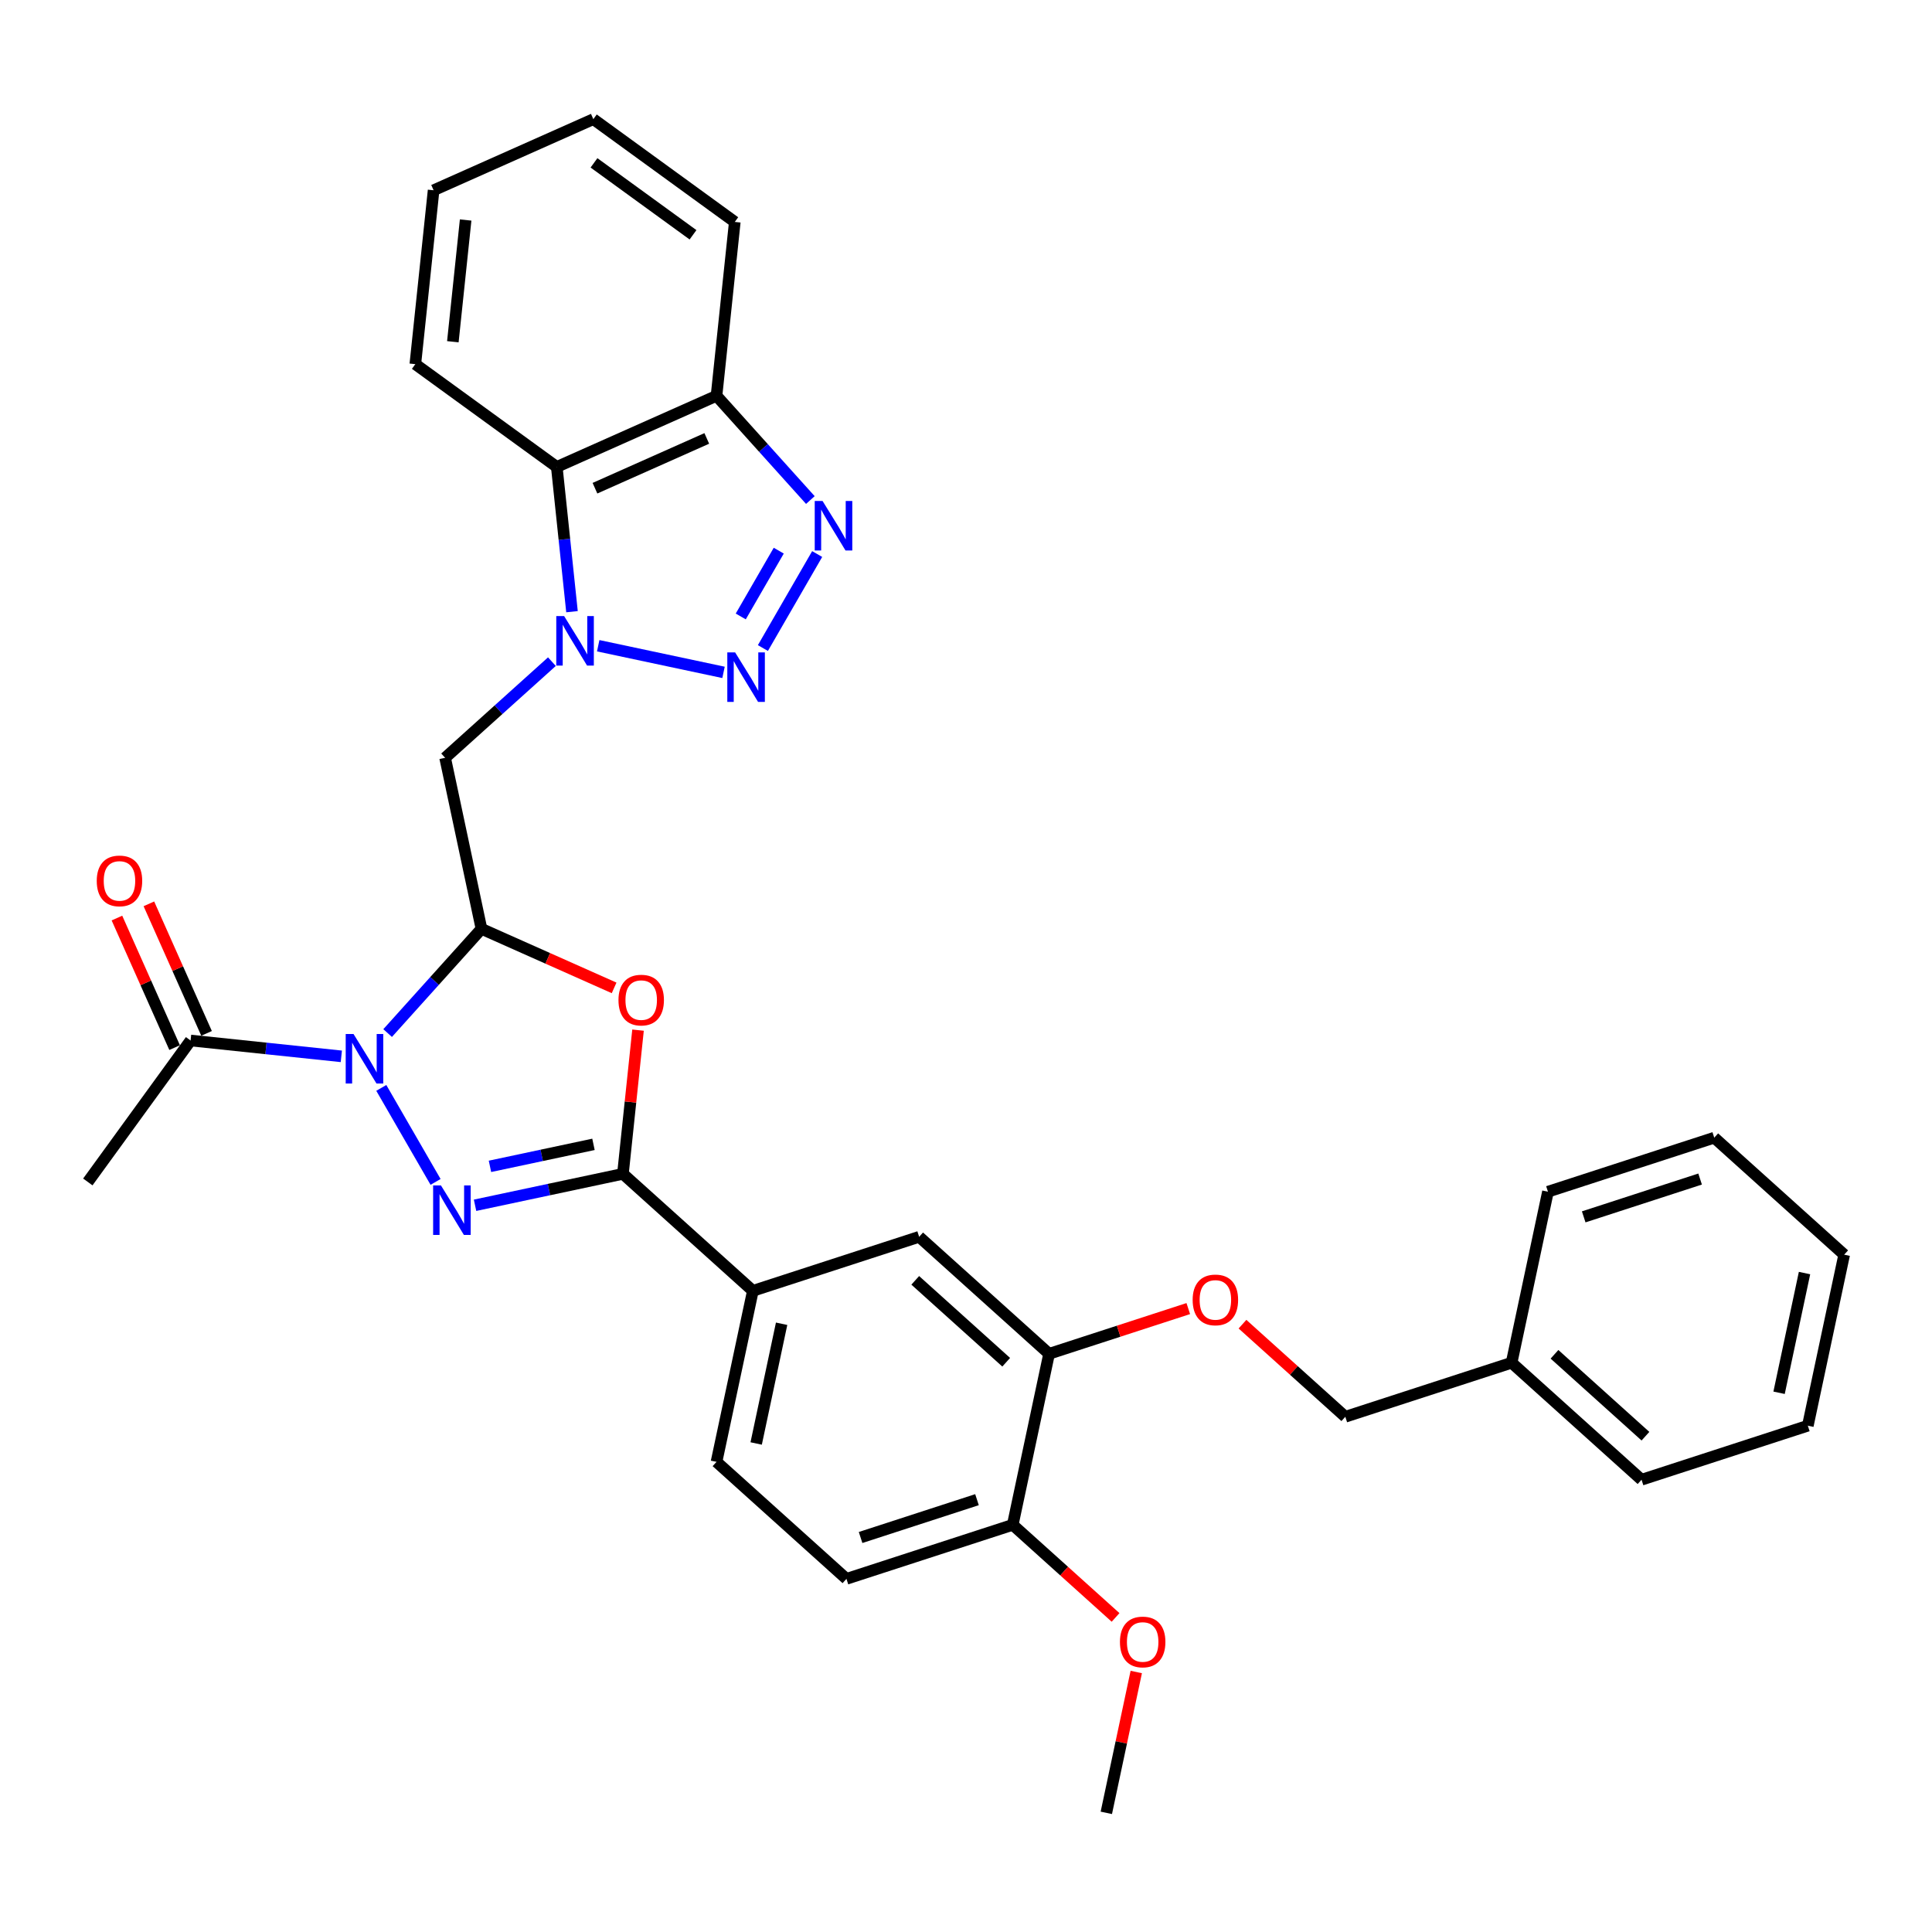 <?xml version='1.0' encoding='iso-8859-1'?>
<svg version='1.1' baseProfile='full'
              xmlns='http://www.w3.org/2000/svg'
                      xmlns:rdkit='http://www.rdkit.org/xml'
                      xmlns:xlink='http://www.w3.org/1999/xlink'
                  xml:space='preserve'
width='1000px' height='1000px' viewBox='0 0 1000 1000'>
<!-- END OF HEADER -->
<rect style='opacity:1.0;fill:#FFFFFF;stroke:none' width='1000' height='1000' x='0' y='0'> </rect>
<path class='bond-0' d='M 197.359,563.097 L 225.45,611.753' style='fill:none;fill-rule:evenodd;stroke:#0000FF;stroke-width:6px;stroke-linecap:butt;stroke-linejoin:miter;stroke-opacity:1' />
<path class='bond-1' d='M 200.636,534.712 L 224.923,507.738' style='fill:none;fill-rule:evenodd;stroke:#0000FF;stroke-width:6px;stroke-linecap:butt;stroke-linejoin:miter;stroke-opacity:1' />
<path class='bond-1' d='M 224.923,507.738 L 249.21,480.765' style='fill:none;fill-rule:evenodd;stroke:#000000;stroke-width:6px;stroke-linecap:butt;stroke-linejoin:miter;stroke-opacity:1' />
<path class='bond-9' d='M 176.672,546.76 L 137.66,542.66' style='fill:none;fill-rule:evenodd;stroke:#0000FF;stroke-width:6px;stroke-linecap:butt;stroke-linejoin:miter;stroke-opacity:1' />
<path class='bond-9' d='M 137.66,542.66 L 98.649,538.56' style='fill:none;fill-rule:evenodd;stroke:#000000;stroke-width:6px;stroke-linecap:butt;stroke-linejoin:miter;stroke-opacity:1' />
<path class='bond-4' d='M 245.886,623.848 L 284.156,615.714' style='fill:none;fill-rule:evenodd;stroke:#0000FF;stroke-width:6px;stroke-linecap:butt;stroke-linejoin:miter;stroke-opacity:1' />
<path class='bond-4' d='M 284.156,615.714 L 322.427,607.579' style='fill:none;fill-rule:evenodd;stroke:#000000;stroke-width:6px;stroke-linecap:butt;stroke-linejoin:miter;stroke-opacity:1' />
<path class='bond-4' d='M 253.604,603.703 L 280.393,598.009' style='fill:none;fill-rule:evenodd;stroke:#0000FF;stroke-width:6px;stroke-linecap:butt;stroke-linejoin:miter;stroke-opacity:1' />
<path class='bond-4' d='M 280.393,598.009 L 307.182,592.315' style='fill:none;fill-rule:evenodd;stroke:#000000;stroke-width:6px;stroke-linecap:butt;stroke-linejoin:miter;stroke-opacity:1' />
<path class='bond-5' d='M 249.21,480.765 L 283.535,496.047' style='fill:none;fill-rule:evenodd;stroke:#000000;stroke-width:6px;stroke-linecap:butt;stroke-linejoin:miter;stroke-opacity:1' />
<path class='bond-5' d='M 283.535,496.047 L 317.859,511.329' style='fill:none;fill-rule:evenodd;stroke:#FF0000;stroke-width:6px;stroke-linecap:butt;stroke-linejoin:miter;stroke-opacity:1' />
<path class='bond-6' d='M 249.21,480.765 L 230.394,392.242' style='fill:none;fill-rule:evenodd;stroke:#000000;stroke-width:6px;stroke-linecap:butt;stroke-linejoin:miter;stroke-opacity:1' />
<path class='bond-2' d='M 285.667,342.475 L 258.031,367.358' style='fill:none;fill-rule:evenodd;stroke:#0000FF;stroke-width:6px;stroke-linecap:butt;stroke-linejoin:miter;stroke-opacity:1' />
<path class='bond-2' d='M 258.031,367.358 L 230.394,392.242' style='fill:none;fill-rule:evenodd;stroke:#000000;stroke-width:6px;stroke-linecap:butt;stroke-linejoin:miter;stroke-opacity:1' />
<path class='bond-3' d='M 309.631,334.233 L 374.496,348.02' style='fill:none;fill-rule:evenodd;stroke:#0000FF;stroke-width:6px;stroke-linecap:butt;stroke-linejoin:miter;stroke-opacity:1' />
<path class='bond-8' d='M 296.064,316.608 L 292.127,279.145' style='fill:none;fill-rule:evenodd;stroke:#0000FF;stroke-width:6px;stroke-linecap:butt;stroke-linejoin:miter;stroke-opacity:1' />
<path class='bond-8' d='M 292.127,279.145 L 288.189,241.681' style='fill:none;fill-rule:evenodd;stroke:#000000;stroke-width:6px;stroke-linecap:butt;stroke-linejoin:miter;stroke-opacity:1' />
<path class='bond-7' d='M 394.877,335.424 L 422.968,286.768' style='fill:none;fill-rule:evenodd;stroke:#0000FF;stroke-width:6px;stroke-linecap:butt;stroke-linejoin:miter;stroke-opacity:1' />
<path class='bond-7' d='M 383.415,319.076 L 403.079,285.017' style='fill:none;fill-rule:evenodd;stroke:#0000FF;stroke-width:6px;stroke-linecap:butt;stroke-linejoin:miter;stroke-opacity:1' />
<path class='bond-11' d='M 322.427,607.579 L 389.681,668.136' style='fill:none;fill-rule:evenodd;stroke:#000000;stroke-width:6px;stroke-linecap:butt;stroke-linejoin:miter;stroke-opacity:1' />
<path class='bond-33' d='M 322.427,607.579 L 326.336,570.387' style='fill:none;fill-rule:evenodd;stroke:#000000;stroke-width:6px;stroke-linecap:butt;stroke-linejoin:miter;stroke-opacity:1' />
<path class='bond-33' d='M 326.336,570.387 L 330.245,533.195' style='fill:none;fill-rule:evenodd;stroke:#FF0000;stroke-width:6px;stroke-linecap:butt;stroke-linejoin:miter;stroke-opacity:1' />
<path class='bond-34' d='M 419.44,258.819 L 395.152,231.845' style='fill:none;fill-rule:evenodd;stroke:#0000FF;stroke-width:6px;stroke-linecap:butt;stroke-linejoin:miter;stroke-opacity:1' />
<path class='bond-34' d='M 395.152,231.845 L 370.865,204.871' style='fill:none;fill-rule:evenodd;stroke:#000000;stroke-width:6px;stroke-linecap:butt;stroke-linejoin:miter;stroke-opacity:1' />
<path class='bond-10' d='M 288.189,241.681 L 370.865,204.871' style='fill:none;fill-rule:evenodd;stroke:#000000;stroke-width:6px;stroke-linecap:butt;stroke-linejoin:miter;stroke-opacity:1' />
<path class='bond-10' d='M 307.953,252.695 L 365.826,226.928' style='fill:none;fill-rule:evenodd;stroke:#000000;stroke-width:6px;stroke-linecap:butt;stroke-linejoin:miter;stroke-opacity:1' />
<path class='bond-22' d='M 288.189,241.681 L 214.973,188.486' style='fill:none;fill-rule:evenodd;stroke:#000000;stroke-width:6px;stroke-linecap:butt;stroke-linejoin:miter;stroke-opacity:1' />
<path class='bond-16' d='M 106.917,534.879 L 91.989,501.351' style='fill:none;fill-rule:evenodd;stroke:#000000;stroke-width:6px;stroke-linecap:butt;stroke-linejoin:miter;stroke-opacity:1' />
<path class='bond-16' d='M 91.989,501.351 L 77.062,467.823' style='fill:none;fill-rule:evenodd;stroke:#FF0000;stroke-width:6px;stroke-linecap:butt;stroke-linejoin:miter;stroke-opacity:1' />
<path class='bond-16' d='M 90.382,542.241 L 75.454,508.713' style='fill:none;fill-rule:evenodd;stroke:#000000;stroke-width:6px;stroke-linecap:butt;stroke-linejoin:miter;stroke-opacity:1' />
<path class='bond-16' d='M 75.454,508.713 L 60.526,475.185' style='fill:none;fill-rule:evenodd;stroke:#FF0000;stroke-width:6px;stroke-linecap:butt;stroke-linejoin:miter;stroke-opacity:1' />
<path class='bond-23' d='M 98.649,538.56 L 45.455,611.776' style='fill:none;fill-rule:evenodd;stroke:#000000;stroke-width:6px;stroke-linecap:butt;stroke-linejoin:miter;stroke-opacity:1' />
<path class='bond-24' d='M 370.865,204.871 L 380.325,114.867' style='fill:none;fill-rule:evenodd;stroke:#000000;stroke-width:6px;stroke-linecap:butt;stroke-linejoin:miter;stroke-opacity:1' />
<path class='bond-13' d='M 389.681,668.136 L 475.752,640.17' style='fill:none;fill-rule:evenodd;stroke:#000000;stroke-width:6px;stroke-linecap:butt;stroke-linejoin:miter;stroke-opacity:1' />
<path class='bond-17' d='M 389.681,668.136 L 370.865,756.658' style='fill:none;fill-rule:evenodd;stroke:#000000;stroke-width:6px;stroke-linecap:butt;stroke-linejoin:miter;stroke-opacity:1' />
<path class='bond-17' d='M 404.564,685.177 L 391.392,747.143' style='fill:none;fill-rule:evenodd;stroke:#000000;stroke-width:6px;stroke-linecap:butt;stroke-linejoin:miter;stroke-opacity:1' />
<path class='bond-12' d='M 543.007,700.726 L 475.752,640.17' style='fill:none;fill-rule:evenodd;stroke:#000000;stroke-width:6px;stroke-linecap:butt;stroke-linejoin:miter;stroke-opacity:1' />
<path class='bond-12' d='M 520.808,705.094 L 473.729,662.704' style='fill:none;fill-rule:evenodd;stroke:#000000;stroke-width:6px;stroke-linecap:butt;stroke-linejoin:miter;stroke-opacity:1' />
<path class='bond-14' d='M 543.007,700.726 L 579.029,689.022' style='fill:none;fill-rule:evenodd;stroke:#000000;stroke-width:6px;stroke-linecap:butt;stroke-linejoin:miter;stroke-opacity:1' />
<path class='bond-14' d='M 579.029,689.022 L 615.05,677.318' style='fill:none;fill-rule:evenodd;stroke:#FF0000;stroke-width:6px;stroke-linecap:butt;stroke-linejoin:miter;stroke-opacity:1' />
<path class='bond-35' d='M 543.007,700.726 L 524.191,789.249' style='fill:none;fill-rule:evenodd;stroke:#000000;stroke-width:6px;stroke-linecap:butt;stroke-linejoin:miter;stroke-opacity:1' />
<path class='bond-19' d='M 643.106,685.39 L 669.719,709.353' style='fill:none;fill-rule:evenodd;stroke:#FF0000;stroke-width:6px;stroke-linecap:butt;stroke-linejoin:miter;stroke-opacity:1' />
<path class='bond-19' d='M 669.719,709.353 L 696.333,733.316' style='fill:none;fill-rule:evenodd;stroke:#000000;stroke-width:6px;stroke-linecap:butt;stroke-linejoin:miter;stroke-opacity:1' />
<path class='bond-15' d='M 524.191,789.249 L 438.12,817.215' style='fill:none;fill-rule:evenodd;stroke:#000000;stroke-width:6px;stroke-linecap:butt;stroke-linejoin:miter;stroke-opacity:1' />
<path class='bond-15' d='M 505.687,776.229 L 445.438,795.806' style='fill:none;fill-rule:evenodd;stroke:#000000;stroke-width:6px;stroke-linecap:butt;stroke-linejoin:miter;stroke-opacity:1' />
<path class='bond-20' d='M 524.191,789.249 L 550.805,813.212' style='fill:none;fill-rule:evenodd;stroke:#000000;stroke-width:6px;stroke-linecap:butt;stroke-linejoin:miter;stroke-opacity:1' />
<path class='bond-20' d='M 550.805,813.212 L 577.418,837.175' style='fill:none;fill-rule:evenodd;stroke:#FF0000;stroke-width:6px;stroke-linecap:butt;stroke-linejoin:miter;stroke-opacity:1' />
<path class='bond-18' d='M 370.865,756.658 L 438.12,817.215' style='fill:none;fill-rule:evenodd;stroke:#000000;stroke-width:6px;stroke-linecap:butt;stroke-linejoin:miter;stroke-opacity:1' />
<path class='bond-21' d='M 696.333,733.316 L 782.404,705.35' style='fill:none;fill-rule:evenodd;stroke:#000000;stroke-width:6px;stroke-linecap:butt;stroke-linejoin:miter;stroke-opacity:1' />
<path class='bond-25' d='M 588.126,865.426 L 580.378,901.877' style='fill:none;fill-rule:evenodd;stroke:#FF0000;stroke-width:6px;stroke-linecap:butt;stroke-linejoin:miter;stroke-opacity:1' />
<path class='bond-25' d='M 580.378,901.877 L 572.63,938.328' style='fill:none;fill-rule:evenodd;stroke:#000000;stroke-width:6px;stroke-linecap:butt;stroke-linejoin:miter;stroke-opacity:1' />
<path class='bond-26' d='M 782.404,705.35 L 849.659,765.907' style='fill:none;fill-rule:evenodd;stroke:#000000;stroke-width:6px;stroke-linecap:butt;stroke-linejoin:miter;stroke-opacity:1' />
<path class='bond-26' d='M 804.603,700.983 L 851.682,743.372' style='fill:none;fill-rule:evenodd;stroke:#000000;stroke-width:6px;stroke-linecap:butt;stroke-linejoin:miter;stroke-opacity:1' />
<path class='bond-27' d='M 782.404,705.35 L 801.22,616.828' style='fill:none;fill-rule:evenodd;stroke:#000000;stroke-width:6px;stroke-linecap:butt;stroke-linejoin:miter;stroke-opacity:1' />
<path class='bond-28' d='M 214.973,188.486 L 224.433,98.482' style='fill:none;fill-rule:evenodd;stroke:#000000;stroke-width:6px;stroke-linecap:butt;stroke-linejoin:miter;stroke-opacity:1' />
<path class='bond-28' d='M 234.393,176.878 L 241.015,113.875' style='fill:none;fill-rule:evenodd;stroke:#000000;stroke-width:6px;stroke-linecap:butt;stroke-linejoin:miter;stroke-opacity:1' />
<path class='bond-36' d='M 380.325,114.867 L 307.109,61.672' style='fill:none;fill-rule:evenodd;stroke:#000000;stroke-width:6px;stroke-linecap:butt;stroke-linejoin:miter;stroke-opacity:1' />
<path class='bond-36' d='M 358.704,121.531 L 307.452,84.295' style='fill:none;fill-rule:evenodd;stroke:#000000;stroke-width:6px;stroke-linecap:butt;stroke-linejoin:miter;stroke-opacity:1' />
<path class='bond-31' d='M 849.659,765.907 L 935.729,737.941' style='fill:none;fill-rule:evenodd;stroke:#000000;stroke-width:6px;stroke-linecap:butt;stroke-linejoin:miter;stroke-opacity:1' />
<path class='bond-30' d='M 801.22,616.828 L 887.291,588.862' style='fill:none;fill-rule:evenodd;stroke:#000000;stroke-width:6px;stroke-linecap:butt;stroke-linejoin:miter;stroke-opacity:1' />
<path class='bond-30' d='M 819.724,629.847 L 879.973,610.271' style='fill:none;fill-rule:evenodd;stroke:#000000;stroke-width:6px;stroke-linecap:butt;stroke-linejoin:miter;stroke-opacity:1' />
<path class='bond-29' d='M 224.433,98.482 L 307.109,61.672' style='fill:none;fill-rule:evenodd;stroke:#000000;stroke-width:6px;stroke-linecap:butt;stroke-linejoin:miter;stroke-opacity:1' />
<path class='bond-32' d='M 887.291,588.862 L 954.545,649.418' style='fill:none;fill-rule:evenodd;stroke:#000000;stroke-width:6px;stroke-linecap:butt;stroke-linejoin:miter;stroke-opacity:1' />
<path class='bond-37' d='M 935.729,737.941 L 954.545,649.418' style='fill:none;fill-rule:evenodd;stroke:#000000;stroke-width:6px;stroke-linecap:butt;stroke-linejoin:miter;stroke-opacity:1' />
<path class='bond-37' d='M 920.847,720.899 L 934.019,658.933' style='fill:none;fill-rule:evenodd;stroke:#000000;stroke-width:6px;stroke-linecap:butt;stroke-linejoin:miter;stroke-opacity:1' />
<path  class='atom-0' d='M 182.988 535.205
L 191.387 548.78
Q 192.22 550.119, 193.559 552.545
Q 194.898 554.97, 194.971 555.115
L 194.971 535.205
L 198.374 535.205
L 198.374 560.835
L 194.862 560.835
L 185.848 545.992
Q 184.798 544.255, 183.676 542.264
Q 182.59 540.273, 182.264 539.657
L 182.264 560.835
L 178.934 560.835
L 178.934 535.205
L 182.988 535.205
' fill='#0000FF'/>
<path  class='atom-1' d='M 228.239 613.58
L 236.637 627.155
Q 237.47 628.495, 238.809 630.92
Q 240.148 633.346, 240.221 633.49
L 240.221 613.58
L 243.624 613.58
L 243.624 639.21
L 240.112 639.21
L 231.098 624.368
Q 230.049 622.63, 228.926 620.639
Q 227.84 618.648, 227.515 618.033
L 227.515 639.21
L 224.184 639.21
L 224.184 613.58
L 228.239 613.58
' fill='#0000FF'/>
<path  class='atom-3' d='M 291.984 318.871
L 300.382 332.446
Q 301.215 333.785, 302.554 336.211
Q 303.894 338.636, 303.966 338.781
L 303.966 318.871
L 307.369 318.871
L 307.369 344.501
L 303.857 344.501
L 294.844 329.659
Q 293.794 327.921, 292.672 325.93
Q 291.586 323.939, 291.26 323.323
L 291.26 344.501
L 287.929 344.501
L 287.929 318.871
L 291.984 318.871
' fill='#0000FF'/>
<path  class='atom-4' d='M 380.506 337.687
L 388.905 351.262
Q 389.737 352.601, 391.077 355.027
Q 392.416 357.452, 392.489 357.597
L 392.489 337.687
L 395.891 337.687
L 395.891 363.317
L 392.38 363.317
L 383.366 348.475
Q 382.316 346.737, 381.194 344.746
Q 380.108 342.755, 379.782 342.14
L 379.782 363.317
L 376.452 363.317
L 376.452 337.687
L 380.506 337.687
' fill='#0000FF'/>
<path  class='atom-6' d='M 320.121 517.647
Q 320.121 511.493, 323.162 508.054
Q 326.203 504.615, 331.886 504.615
Q 337.57 504.615, 340.611 508.054
Q 343.651 511.493, 343.651 517.647
Q 343.651 523.873, 340.574 527.421
Q 337.497 530.932, 331.886 530.932
Q 326.239 530.932, 323.162 527.421
Q 320.121 523.91, 320.121 517.647
M 331.886 528.036
Q 335.796 528.036, 337.896 525.43
Q 340.031 522.787, 340.031 517.647
Q 340.031 512.615, 337.896 510.081
Q 335.796 507.511, 331.886 507.511
Q 327.977 507.511, 325.841 510.045
Q 323.741 512.579, 323.741 517.647
Q 323.741 522.824, 325.841 525.43
Q 327.977 528.036, 331.886 528.036
' fill='#FF0000'/>
<path  class='atom-8' d='M 425.757 259.311
L 434.155 272.886
Q 434.988 274.226, 436.327 276.651
Q 437.666 279.077, 437.739 279.221
L 437.739 259.311
L 441.142 259.311
L 441.142 284.941
L 437.63 284.941
L 428.616 270.099
Q 427.567 268.361, 426.444 266.37
Q 425.358 264.379, 425.033 263.764
L 425.033 284.941
L 421.702 284.941
L 421.702 259.311
L 425.757 259.311
' fill='#0000FF'/>
<path  class='atom-15' d='M 617.313 672.832
Q 617.313 666.678, 620.354 663.239
Q 623.395 659.8, 629.078 659.8
Q 634.761 659.8, 637.802 663.239
Q 640.843 666.678, 640.843 672.832
Q 640.843 679.059, 637.766 682.606
Q 634.689 686.118, 629.078 686.118
Q 623.431 686.118, 620.354 682.606
Q 617.313 679.095, 617.313 672.832
M 629.078 683.222
Q 632.988 683.222, 635.087 680.615
Q 637.223 677.973, 637.223 672.832
Q 637.223 667.801, 635.087 665.267
Q 632.988 662.696, 629.078 662.696
Q 625.168 662.696, 623.033 665.23
Q 620.933 667.764, 620.933 672.832
Q 620.933 678.009, 623.033 680.615
Q 625.168 683.222, 629.078 683.222
' fill='#FF0000'/>
<path  class='atom-17' d='M 50.075 455.956
Q 50.075 449.802, 53.115 446.363
Q 56.156 442.924, 61.84 442.924
Q 67.523 442.924, 70.564 446.363
Q 73.605 449.802, 73.605 455.956
Q 73.605 462.183, 70.528 465.73
Q 67.451 469.242, 61.84 469.242
Q 56.192 469.242, 53.115 465.73
Q 50.075 462.219, 50.075 455.956
M 61.84 466.346
Q 65.749 466.346, 67.849 463.739
Q 69.984 461.097, 69.984 455.956
Q 69.984 450.924, 67.849 448.39
Q 65.749 445.82, 61.84 445.82
Q 57.93 445.82, 55.794 448.354
Q 53.694 450.888, 53.694 455.956
Q 53.694 461.133, 55.794 463.739
Q 57.93 466.346, 61.84 466.346
' fill='#FF0000'/>
<path  class='atom-21' d='M 579.681 849.878
Q 579.681 843.724, 582.722 840.285
Q 585.762 836.846, 591.446 836.846
Q 597.129 836.846, 600.17 840.285
Q 603.211 843.724, 603.211 849.878
Q 603.211 856.104, 600.134 859.652
Q 597.057 863.163, 591.446 863.163
Q 585.799 863.163, 582.722 859.652
Q 579.681 856.14, 579.681 849.878
M 591.446 860.267
Q 595.355 860.267, 597.455 857.661
Q 599.591 855.018, 599.591 849.878
Q 599.591 844.846, 597.455 842.312
Q 595.355 839.742, 591.446 839.742
Q 587.536 839.742, 585.4 842.276
Q 583.301 844.81, 583.301 849.878
Q 583.301 855.054, 585.4 857.661
Q 587.536 860.267, 591.446 860.267
' fill='#FF0000'/>
</svg>
